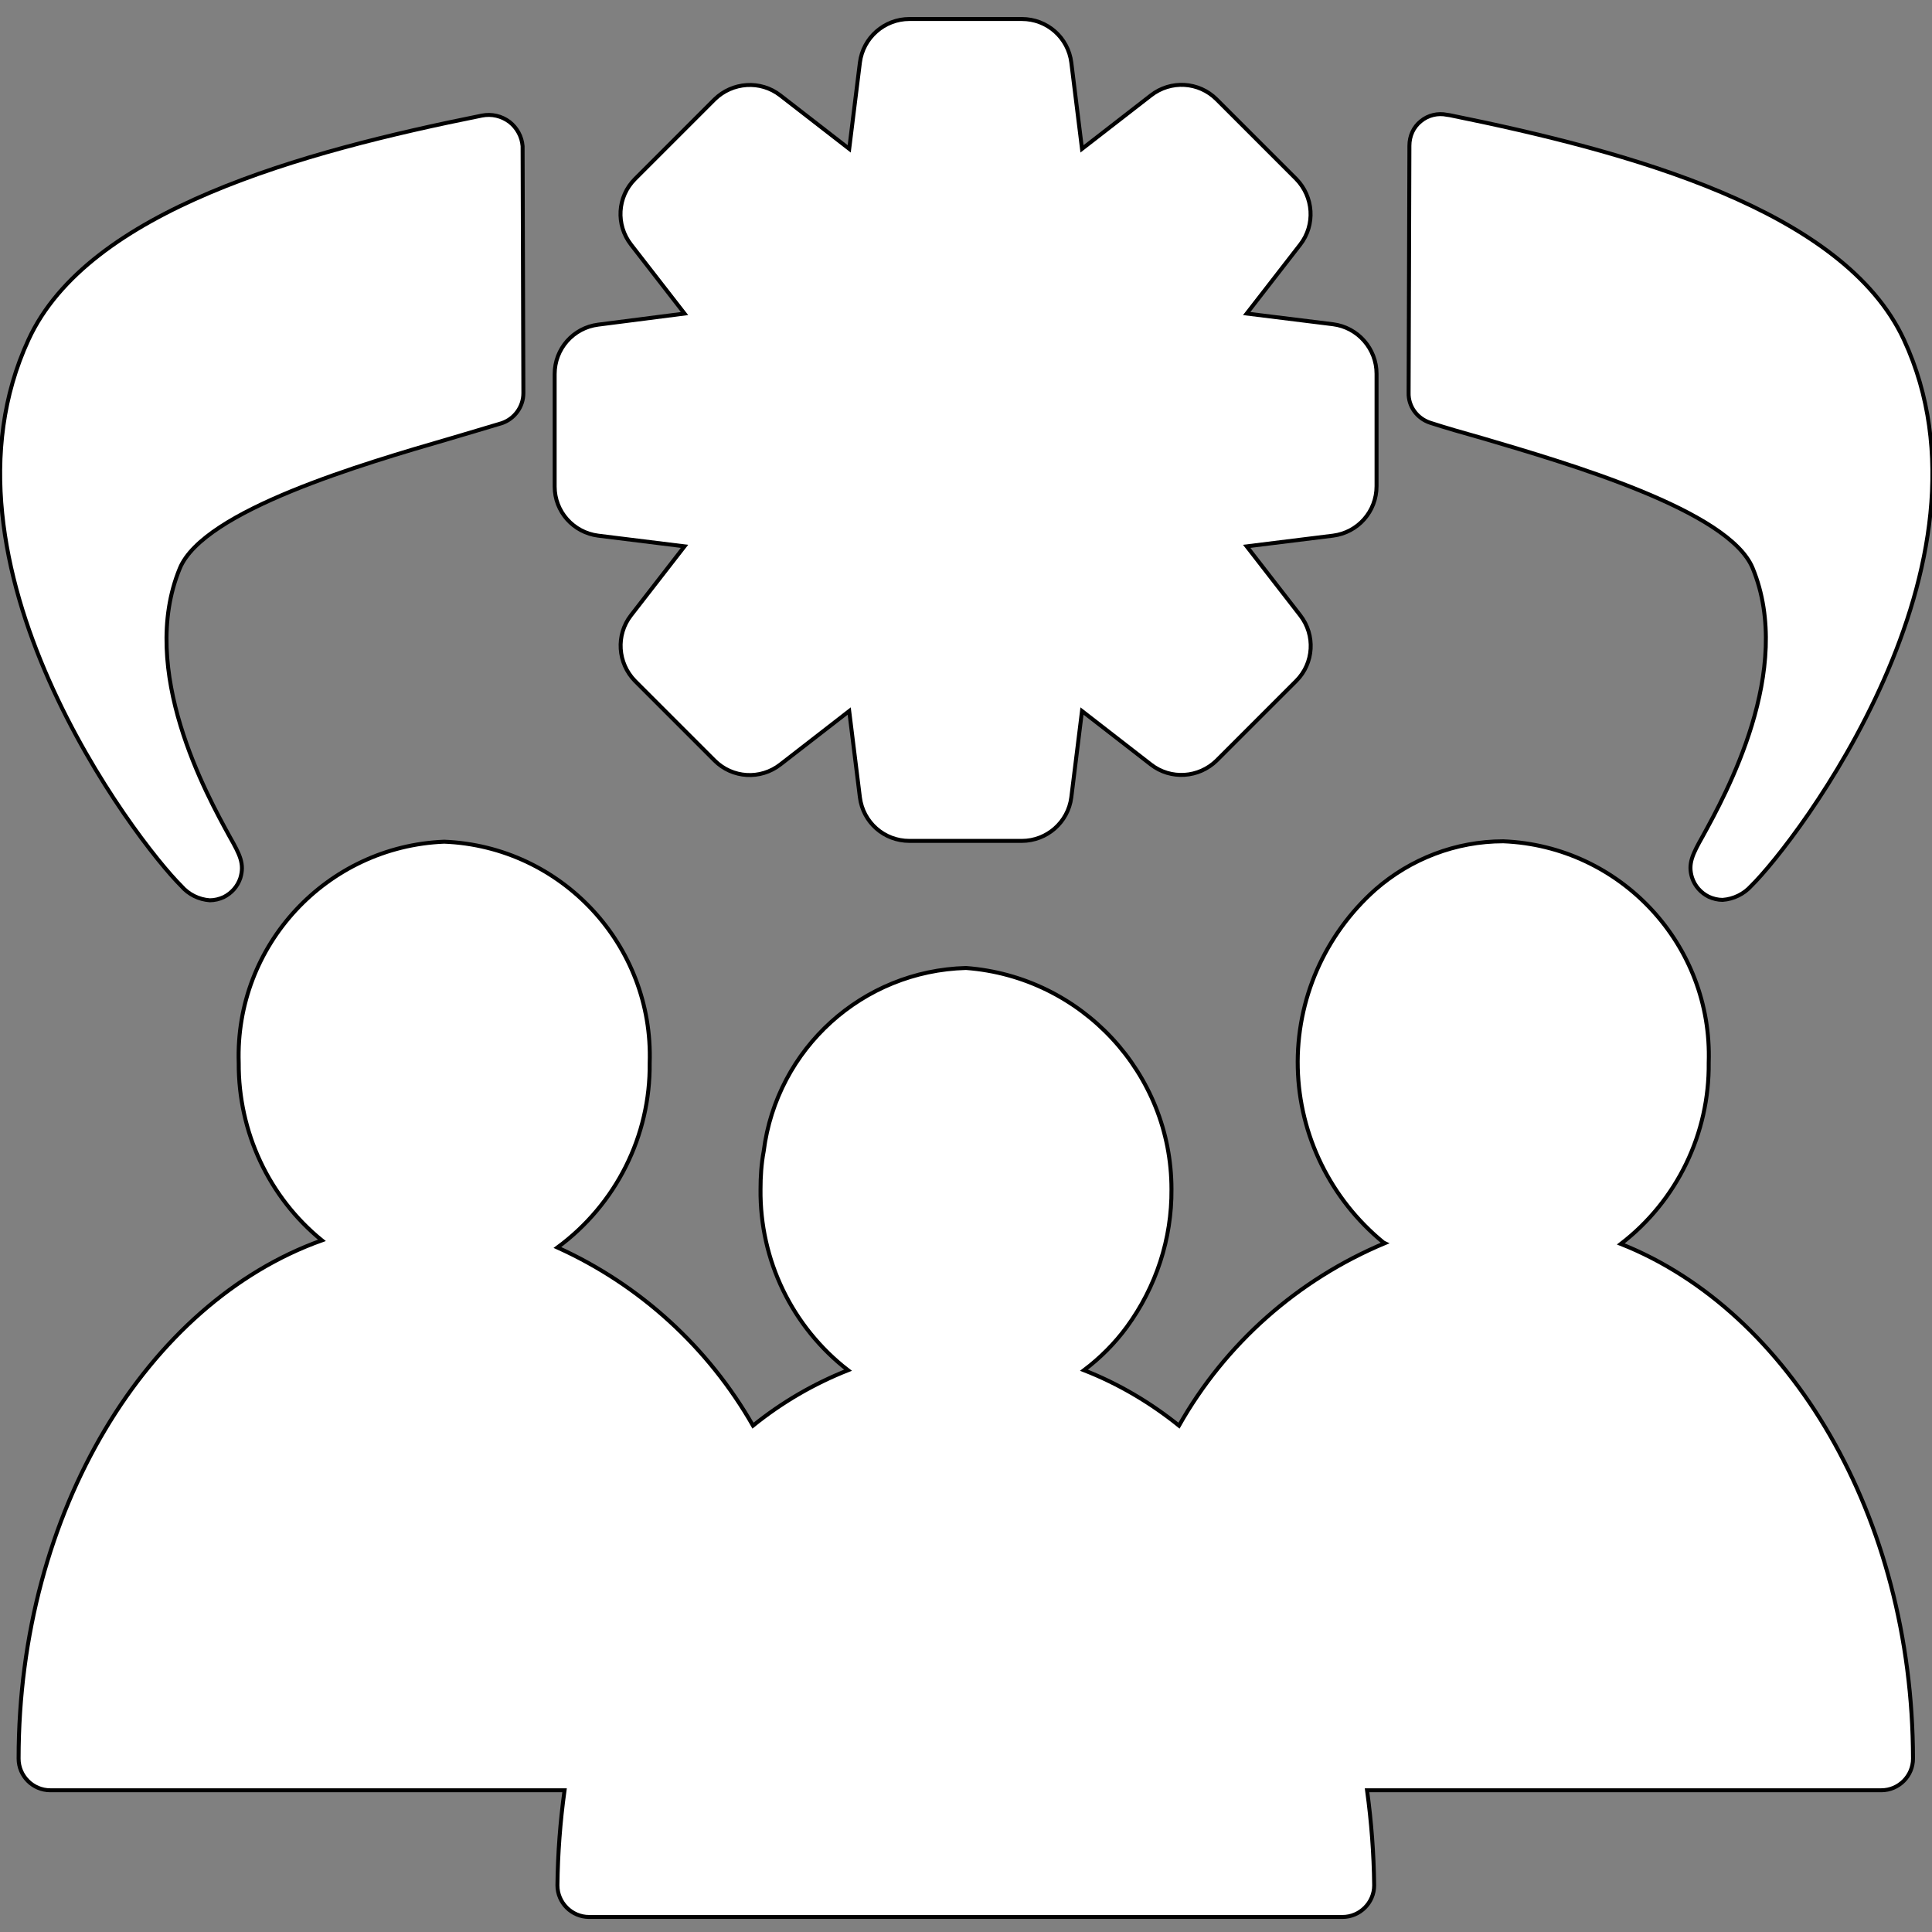 <?xml version="1.0" encoding="utf-8"?>
<!-- Generator: Adobe Illustrator 22.0.1, SVG Export Plug-In . SVG Version: 6.00 Build 0)  -->
<svg version="1.1" id="Capa_1" xmlns="http://www.w3.org/2000/svg" xmlns:xlink="http://www.w3.org/1999/xlink" x="0px" y="0px"
	 viewBox="0 0 488 488" style="enable-background:new 0 0 488 488;" xml:space="preserve">
<rect x="0" y="0" width="488" height="488" fill="#808080" stroke="none"/>
<style type="text/css">
	.st0{fill:#FFFFFF;stroke:#000000;stroke-miterlimit:10;}
</style>
<path class="st0" d="M409.4,314.2c14.2-10.9,22.4-27.9,22.2-45.8c1-29.7-22.2-54.7-51.9-55.9c-11.9,0-23.4,4.4-32.3,12.2
	c-12.8,11.4-20,27.8-19.6,45c0.4,17.1,8.3,33.2,21.6,44.1c0.1,0.1,0.2,0.1,0.4,0.2c-22,9.2-40.3,25.4-52,46.1
	c-7.2-5.8-15.3-10.6-24-14c4.1-3.1,7.8-6.8,10.8-10.9c7.4-10.1,11.4-22.3,11.3-34.8c0-29.3-22.7-53.7-51.9-55.9
	c-26.1,0.7-47.8,20.3-51.1,46.3c-0.6,3.2-0.8,6.4-0.8,9.6c-0.2,17.9,8,34.8,22.1,45.7c-8.6,3.4-16.7,8.1-24,14
	c-11.3-19.8-28.6-35.6-49.4-45c14.8-10.9,23.5-28.2,23.3-46.6c1-29.7-22.2-54.7-51.9-55.9c-29.7,1.2-52.9,26.2-51.9,55.9
	c-0.1,17.4,7.6,33.9,21,44.8C37.3,329,4.7,381.6,4.7,444.2c0,4.4,3.6,8,8,8h129.9c-1.1,7.9-1.7,15.9-1.8,24c0,4.4,3.6,8,8,8h190.3
	c4.4,0,8-3.6,8-8c-0.1-8-0.7-16-1.8-24h129.9c4.4,0,8-3.6,8-8C483.1,382.9,452,331.1,409.4,314.2z"/>
<path class="st0" d="M151.1,135.3l21.8,2.7l-13.5,17.4c-3.9,5-3.4,12.1,1,16.6l20.1,20.1c4.5,4.5,11.6,4.9,16.6,1l17.4-13.5
	l2.7,21.8c0.8,6.3,6.1,11,12.5,11h28.4c6.3,0,11.7-4.7,12.5-11l2.7-21.8l17.4,13.5c5,3.9,12.1,3.4,16.6-1l20.1-20.1
	c4.5-4.5,4.9-11.6,1-16.6L314.9,138l21.8-2.7c6.3-0.8,11-6.1,11-12.5V94.4c0-6.3-4.7-11.7-11-12.5l-21.8-2.7l13.5-17.4
	c3.9-5,3.4-12.1-1-16.6l-20.1-20.1c-4.5-4.5-11.6-4.9-16.6-1l-17.4,13.5l-2.7-21.8c-0.8-6.3-6.1-11-12.5-11h-28.4
	c-6.3,0-11.7,4.7-12.5,11l-2.7,21.8l-17.4-13.5c-5-3.9-12.1-3.4-16.6,1l-20.1,20.1c-4.5,4.5-4.9,11.6-1,16.6l13.5,17.4L151.1,82
	c-6.3,0.8-11,6.1-11,12.5v28.4C140.1,129.2,144.8,134.5,151.1,135.3z"/>
<path class="st0" d="M53,227.4c1.2,0,2.4-0.3,3.5-0.8c2-1,3.5-2.7,4.2-4.8c1.1-3.6-0.1-5.9-2.7-10.5c-5.7-10.4-23.2-41.9-12.6-67.7
	c6-14.7,46.5-26.5,68.2-32.8c5-1.5,9.5-2.8,13.1-3.9c3.3-1.1,5.5-4.2,5.5-7.6L132,36.9c-0.2-2.4-1.4-4.6-3.3-6.1
	c-2-1.5-4.5-2.1-7-1.6C76.4,38.3,22.3,53,7.2,85.8c-26.2,56.7,27.1,126.6,38.6,138C47.6,225.9,50.2,227.2,53,227.4z"/>
<path class="st0" d="M361.3,106.8c3.7,1.2,8.2,2.5,13.2,3.9c21.7,6.4,62.2,18.2,68.2,32.8c10.6,25.7-6.9,57.3-12.6,67.7
	c-2.6,4.6-3.8,7-2.7,10.5c0.7,2.1,2.2,3.8,4.2,4.8c1.1,0.5,2.3,0.8,3.5,0.8c2.8-0.2,5.4-1.5,7.2-3.5c11.6-11.4,64.9-81.3,38.6-138
	C465.7,53,411.6,38.3,366.2,29.1l-0.7-0.1c-2.3-0.5-4.8,0.1-6.6,1.6c-1.9,1.5-2.9,3.8-2.9,6.2l-0.2,62.4
	C355.7,102.6,357.9,105.7,361.3,106.8z"/>
</svg>
